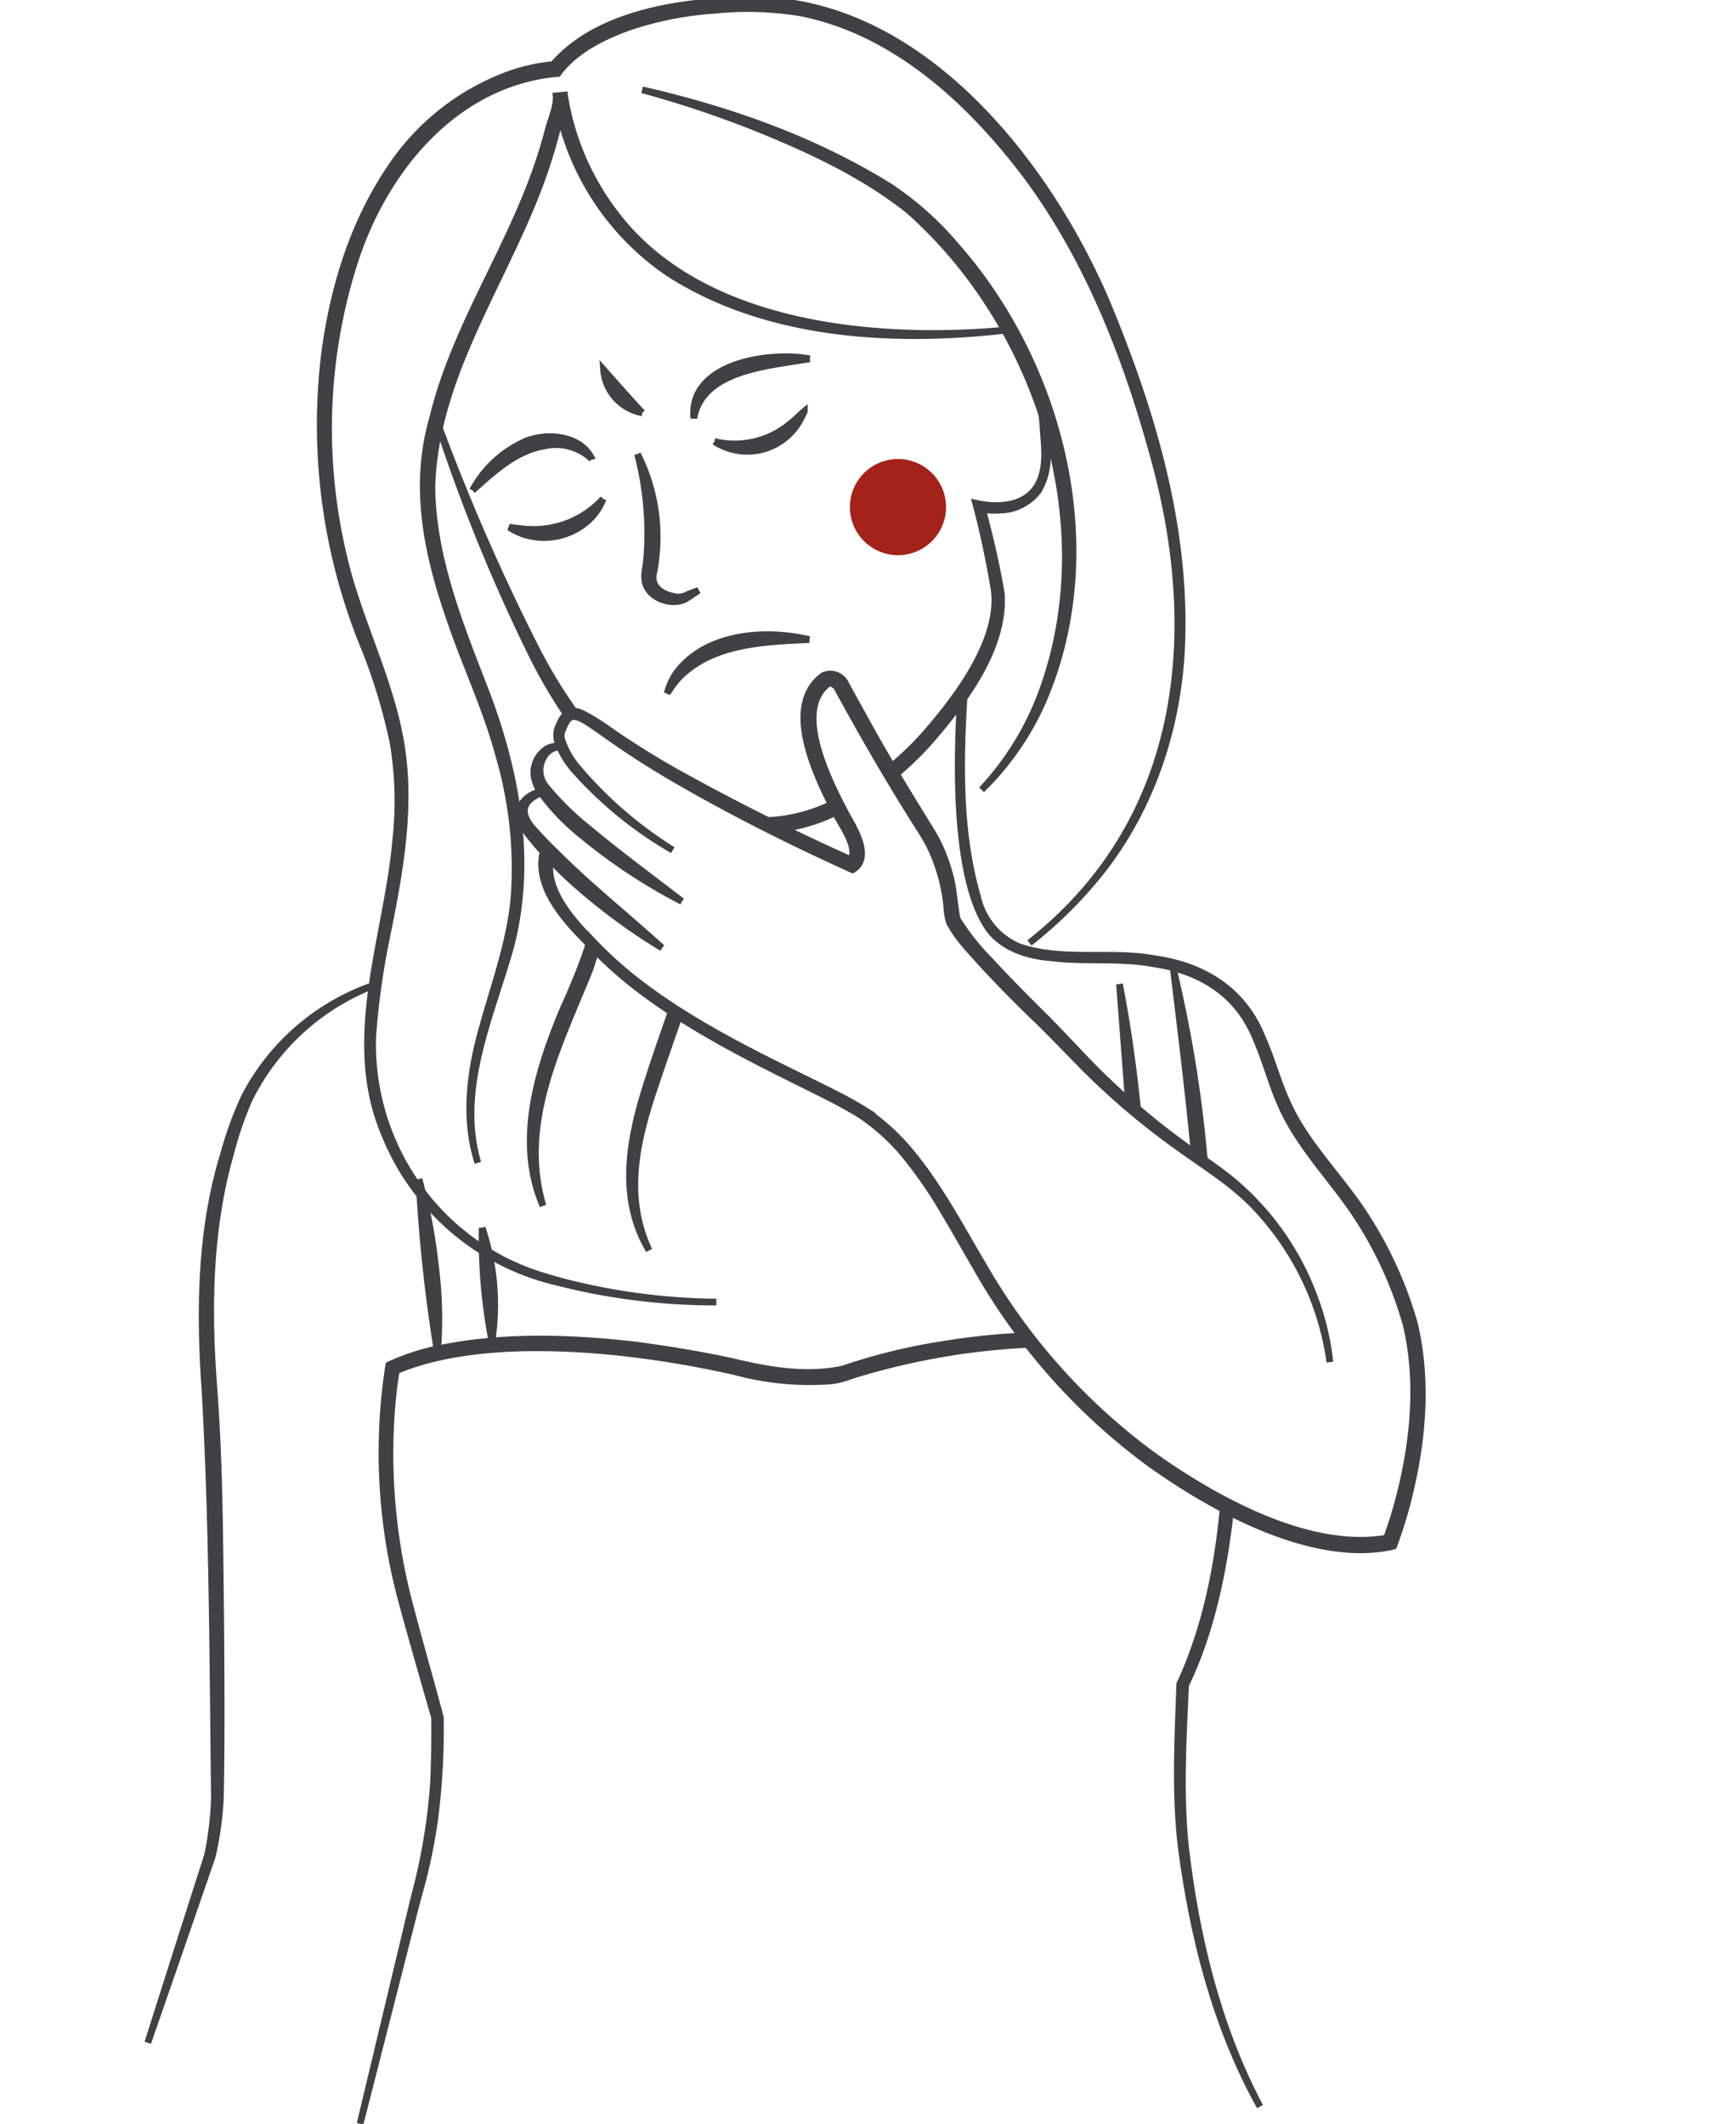 <?xml version="1.0" encoding="UTF-8"?> <svg xmlns="http://www.w3.org/2000/svg" xmlns:xlink="http://www.w3.org/1999/xlink" width="260" height="318.009" viewBox="0 0 260 318.009"><defs><clipPath id="clip-path"><rect id="Rectangle_855" data-name="Rectangle 855" width="260" height="318.009" transform="translate(-22.133)" fill="#414143" stroke="#414143" stroke-width="1"></rect></clipPath></defs><g id="icon_face" transform="translate(22.133 0)"><g id="Group_2529" data-name="Group 2529" transform="translate(0 0)" clip-path="url(#clip-path)"><path id="Path_5065" data-name="Path 5065" d="M148.925,305.516q-.3-.626-.569-1.27a105.249,105.249,0,0,0-12.5,1.27,88.261,88.261,0,0,0-15.212,3.714c-5.244,1.108-10.6.271-15.8-.951-4.958-1.131-10.018-1.938-15.059-2.628-9.393-1.076-19.016-1.455-28.364.275a35.429,35.429,0,0,0-8.489,2.57l-.259.132-.053.292a85,85,0,0,0,1.532,33.336c1.064,4.259,4.243,15.2,5.375,19.184.033,3.185-.023,6.46-.156,9.662a88.62,88.62,0,0,1-2.885,17.142c-.433,1.835-7.492,31.312-8.119,34,.719-2.731,8.1-31.745,8.66-33.859A82.962,82.962,0,0,0,59.5,376.971a105.061,105.061,0,0,0,.891-15.562c-1.168-4.523-4.189-14.983-5.226-19.39a88.446,88.446,0,0,1-2.1-26.314c.154-2.084.373-4.188.728-6.219,9.731-4.125,23.3-3.836,33.68-2.722a153.132,153.132,0,0,1,17.068,2.876,42.56,42.56,0,0,0,13.116,1.437,11.608,11.608,0,0,0,4.592-.984l-.172.087a106.083,106.083,0,0,1,26.853-4.665" transform="translate(-16.571 -104.24)" fill="#414143" stroke="#414143" stroke-width="1"></path><path id="Path_5066" data-name="Path 5066" d="M235.8,369.879c3.7-7.556,5.732-16.947,6.723-26.115q-.542-.3-1.073-.617c-.852,9.15-2.662,18.245-6.526,26.6-.3,8.157-.755,16.387.23,24.514,1.778,13.407,5.166,26.854,11.784,38.731-6.352-11.98-9.573-25.406-11.149-38.8-.853-8.076-.364-16.217.011-24.311" transform="translate(-80.364 -117.568)" fill="#414143" stroke="#414143" stroke-width="1"></path><path id="Path_5067" data-name="Path 5067" d="M98.588,194.961a95.524,95.524,0,0,1-23.847-2.973A36.82,36.82,0,0,1,48.885,169.8c-6.018-14.282.387-29.414,1.686-43.968a53.055,53.055,0,0,0-.392-14.614,85.415,85.415,0,0,0-4.246-14.067A87.732,87.732,0,0,1,39.874,53.3c1.254-9.872,4.2-19.691,9.8-28.018A36.318,36.318,0,0,1,67.05,11.319a27.126,27.126,0,0,1,7.421-1.677l-.563.317C80.817,1.613,94.536-.012,104.726,0c24.563.448,43.294,24.219,52.234,45.023,6.714,16.064,11.92,33.278,11.353,50.861-.378,13.12-4.809,26.222-13.4,36.238a64.734,64.734,0,0,1-9.424,9.059c22.5-17.634,25.928-44.816,19.04-71.116-4.435-16.7-10.864-33.352-21.929-46.831-8.1-9.94-18.641-18.841-31.491-21.322a49.312,49.312,0,0,0-12.868-.366A50.563,50.563,0,0,0,85.6,4.043c-3.908,1.4-7.915,3.372-10.529,6.67l-.2.292-.36.025c-15.13,1.511-25.65,14.4-30.084,28.142a81.878,81.878,0,0,0-1.792,43.516c2.108,9.654,6.946,18.513,8.673,28.328,1.721,9.893-.181,19.879-2.153,29.564a114.664,114.664,0,0,0-2.025,14.6,36.529,36.529,0,0,0,10.308,26.629,35.735,35.735,0,0,0,15.609,9.368c.872.259,2.672.778,3.562.987a95.678,95.678,0,0,0,21.98,2.8" transform="translate(-13.438 0)" fill="#414143" stroke="#414143" stroke-width="1"></path><path id="Path_5068" data-name="Path 5068" d="M150.829,56.758c-17.095,2.092-36.562,1.146-51.4-8.485a39.458,39.458,0,0,1-16.765-26.5l1.247-.125c.119,1.916-.66,3.559-1.13,5.285-.439,1.659-.918,3.368-1.467,5.02-5.295,16.32-16.8,30.84-17.26,48.47.128,10.376,4.08,20.23,7.789,29.791,5.057,12.9,7.686,27.466,3.426,40.966-2.948,9.8-7.362,20.019-4.335,30.347-2.143-6.7-1.164-13.912.76-20.548,1.858-6.68,4.311-13.245,4.726-20.134a60.194,60.194,0,0,0-2.372-20.4c-1.8-6.7-4.769-12.977-7.039-19.529-3.575-10.08-5.882-20.366-2.837-30.925,3.3-13.617,11.555-25.263,15.913-38.442.551-1.638,1.015-3.267,1.471-4.959.435-1.593,1.2-3.224,1.11-4.813l1.247-.125A39.118,39.118,0,0,0,92.33,40.414c13.114,16.137,39.121,18.278,58.5,16.344" transform="translate(-21.502 -7.418)" fill="#414143" stroke="#414143" stroke-width="1"></path><path id="Path_5069" data-name="Path 5069" d="M86.838,140.139a76.5,76.5,0,0,1-5.727-9.29A317.031,317.031,0,0,1,66.242,96.965a262.6,262.6,0,0,0,14,34.342,72.23,72.23,0,0,0,5.549,9.415,11.964,11.964,0,0,1,1.052-.582" transform="translate(-22.696 -33.222)" fill="#414143" stroke="#414143" stroke-width="1"></path><path id="Path_5070" data-name="Path 5070" d="M150.881,182.884c-.1.047-.2.1-.3.143a24.658,24.658,0,0,1-10.327,2.51,14.931,14.931,0,0,1,1.793,1.348,27.48,27.48,0,0,0,9.113-2.6l.08-.039a5.807,5.807,0,0,1-.355-1.365" transform="translate(-48.052 -62.659)" fill="#414143" stroke="#414143" stroke-width="1"></path><path id="Path_5071" data-name="Path 5071" d="M192.473,97.067a44.906,44.906,0,0,0-1.537-9.494,39.368,39.368,0,0,1,.993,6.32c.191,3.059.77,6.534-1.065,9.209-1.979,2.82-5.953,2.954-9.021,2.238,1.137,4.253,2.05,8.659,2.782,13.008.936,7.317-5.3,15.7-9.875,21.008a46.226,46.226,0,0,1-5.9,5.744,4.661,4.661,0,0,1,.927.949,47.785,47.785,0,0,0,5.924-5.855c4.821-5.676,10.6-13.59,9.971-21.4-.709-4.2-1.683-8.391-2.8-12.5a12.376,12.376,0,0,0,2.7.086,7.286,7.286,0,0,0,5.714-2.984,9.834,9.834,0,0,0,1.183-6.326" transform="translate(-57.853 -30.004)" fill="#414143" stroke="#414143" stroke-width="1"></path><path id="Path_5072" data-name="Path 5072" d="M111.565,103.413a27.506,27.506,0,0,1,2.915,13.877,29.067,29.067,0,0,1-.412,3.582,3.832,3.832,0,0,0-.123,1.5c.328,1.564,2.022,2.241,3.545,2.454a2.984,2.984,0,0,0,1.562-.362q.823-.328,1.661-.629-.735.5-1.48.98c-1.989,1.576-5.874.4-6.5-2.167a5.071,5.071,0,0,1,.009-2,31.463,31.463,0,0,0,.322-3.433,47.373,47.373,0,0,0-1.494-13.809" transform="translate(-38.224 -35.431)" fill="#414143" stroke="#414143" stroke-width="1"></path><path id="Path_5073" data-name="Path 5073" d="M73.984,107.5a16.752,16.752,0,0,1,7.905-7.334c3.316-1.359,8.269-.9,9.968,2.63a7.805,7.805,0,0,0-7.05-1.955c-4.3.686-7.643,3.829-10.823,6.66" transform="translate(-25.348 -34.077)" fill="#414143" stroke="#414143" stroke-width="1"></path><path id="Path_5074" data-name="Path 5074" d="M96.423,113.623c-2.129,5.46-9.232,7.466-14.05,4.261.988.087,1.985.275,2.961.3a14.078,14.078,0,0,0,11.088-4.562" transform="translate(-28.223 -38.929)" fill="#414143" stroke="#414143" stroke-width="1"></path><path id="Path_5075" data-name="Path 5075" d="M141.748,81.563c-5.919,1.052-16.071,1.57-17.364,8.9-.8-8.247,11.3-10.04,17.364-8.9" transform="translate(-42.603 -27.838)" fill="#414143" stroke="#414143" stroke-width="1"></path><path id="Path_5076" data-name="Path 5076" d="M129.092,98.205a12.934,12.934,0,0,0,11.289-2.615c.759-.574,1.436-1.292,2.177-1.915a14.285,14.285,0,0,1-.914,1.77,8.989,8.989,0,0,1-12.551,2.76" transform="translate(-44.229 -32.095)" fill="#414143" stroke="#414143" stroke-width="1"></path><path id="Path_5077" data-name="Path 5077" d="M109.645,90.659a7.094,7.094,0,0,1-5.806-6.457c1.978,2.218,3.772,4.288,5.806,6.457" transform="translate(-35.577 -28.849)" fill="#414143" stroke="#414143" stroke-width="1"></path><path id="Path_5078" data-name="Path 5078" d="M96.07,214.051c-.149.535-.3,1.073-.383,1.371a92.722,92.722,0,0,1-3.528,8.744c-3.879,9.22-7.3,19.994-3.121,29.716-3.687-12.445,2.456-24.048,7-35.334.2-.586.69-2.146.89-2.753.048-.2.1-.42.163-.651-.354-.354-.7-.717-1.019-1.093" transform="translate(-29.851 -73.338)" fill="#414143" stroke="#414143" stroke-width="1"></path><path id="Path_5079" data-name="Path 5079" d="M117.3,230.569c-.4-.233-.788-.473-1.175-.725-1.261,3.6-2.615,7.456-3.739,11.018-2.654,8.242-4.413,17.216.291,25.1-3.845-8.192-1.84-16.548.941-24.7,1.129-3.427,2.476-7.169,3.681-10.688" transform="translate(-37.6 -78.749)" fill="#414143" stroke="#414143" stroke-width="1"></path><path id="Path_5080" data-name="Path 5080" d="M61.786,268.56a81.413,81.413,0,0,1,2.451,12.884,62.131,62.131,0,0,1,.318,13.119,236.849,236.849,0,0,1-2.768-26" transform="translate(-21.169 -92.013)" fill="#414143" stroke="#414143" stroke-width="1"></path><path id="Path_5081" data-name="Path 5081" d="M76.172,279.633a36.373,36.373,0,0,1,1.467,17.046,82.227,82.227,0,0,1-1.467-17.046" transform="translate(-26.095 -95.807)" fill="#414143" stroke="#414143" stroke-width="1"></path><path id="Path_5082" data-name="Path 5082" d="M223.416,242.741c.256.235.5.479.74.725-.653-6.469-1.522-12.915-2.773-19.3q.68,8.979,1.358,17.976c.226.2.454.394.676.6" transform="translate(-75.85 -76.804)" fill="#414143" stroke="#414143" stroke-width="1"></path><path id="Path_5083" data-name="Path 5083" d="M238.322,249.713c-.036-.442-.072-.885-.11-1.327a195.74,195.74,0,0,0-4.562-27.722c1.108,9.235,2.3,18.668,3.171,28.114.508.3,1.009.607,1.5.935" transform="translate(-80.053 -75.603)" fill="#414143" stroke="#414143" stroke-width="1"></path><path id="Path_5084" data-name="Path 5084" d="M139.632,145.3c-6.757.313-14.459.554-19.5,5.632a15.219,15.219,0,0,0-1.795,2.416,9.891,9.891,0,0,1,1.245-2.847c4.33-6.108,13.311-6.8,20.053-5.2" transform="translate(-40.543 -49.53)" fill="#414143" stroke="#414143" stroke-width="1"></path><path id="Path_5085" data-name="Path 5085" d="M153.026,157.885c-.617,10.159-.856,20.616,1.989,30.47a10.581,10.581,0,0,0,6.119,7.442c6.517,2.286,13.593.608,20.293,1.82,7.34,1.016,13.29,4.611,16.173,11.661,1.42,3.171,2.3,6.5,3.671,9.581,2.75,6.319,7.789,11.088,11.549,16.8a60.043,60.043,0,0,1,7.579,16.429c1.851,7.6,1.45,15.594-.128,23.193a68.583,68.583,0,0,1-2.819,9.983l-.116.312-.311.093c-11.956,2.561-26.98-5.8-36.431-12.616a93.186,93.186,0,0,1-25.746-29.115c-1.643-2.8-3.22-5.637-4.884-8.407a67.3,67.3,0,0,0-5.442-7.967,31.3,31.3,0,0,0-6.989-6.49c-2.7-1.7-5.642-3.093-8.532-4.549-8.717-4.305-17.491-8.76-25.222-14.742a60.982,60.982,0,0,1-7.213-6.606c-3.362-3.364-8-8.405-6.565-13.718l1.34.5c-1.724,4.541,2.714,9.71,5.759,12.732a59.76,59.76,0,0,0,7.147,6.486c7.721,5.912,16.433,10.279,25.154,14.536,2.9,1.447,5.846,2.817,8.649,4.561a32.251,32.251,0,0,1,7.244,6.657c4.142,5.061,7.168,10.873,10.492,16.451a92.074,92.074,0,0,0,25.554,28.645c9.328,6.632,23.53,14.518,35.235,12.307l-.427.4a67.427,67.427,0,0,0,2.8-9.74c1.574-7.409,2.013-15.2.249-22.611a58.919,58.919,0,0,0-7.338-16.1c-3.725-5.7-8.837-10.648-11.529-17.029-1.385-3.191-2.239-6.521-3.6-9.611-2.713-6.8-8.373-10.229-15.429-11.264-5.063-.94-10.238-.243-15.331-.888-3.466-.294-7.067-1.408-9.249-4.293-5.408-7.667-4.837-26.07-4.206-35.368l.511.037" transform="translate(-30.744 -54.082)" fill="#414143" stroke="#414143" stroke-width="1"></path><path id="Path_5086" data-name="Path 5086" d="M110.528,179.869a59.1,59.1,0,0,1-14.8-12.07,12.886,12.886,0,0,1-2.464-4.224,3.343,3.343,0,0,1,.315-2.537c.552-1.426,1.588-2.43,3.188-1.72,2.571,1.185,4.742,3.04,7.129,4.52q3.982,2.62,8.161,4.909c8.345,4.614,16.913,8.876,25.614,12.76l-.561.023c-.039.021.043-.035.068-.073,1.315-2.206-1.925-6.031-2.818-8.182-2.545-5.186-7.275-15.1-1.323-19.513a2.515,2.515,0,0,1,3.377,1.178c.259.465.788,1.452,1.056,1.934l2.437,4.4c3.044,5.5,6.361,10.887,9.662,16.235A24.9,24.9,0,0,1,152,183.491c.651,2.216.663,4.535,1.144,6.732a35.539,35.539,0,0,0,4.944,6.228c2.263,2.463,4.625,4.846,6.993,7.217,2.41,2.347,4.709,4.831,7.018,7.254A110.111,110.111,0,0,0,187.215,224.1c2.682,2.035,5.561,3.816,8.078,6.065a41.2,41.2,0,0,1,11.312,16.57,39.056,39.056,0,0,1,2.342,9.79,42.057,42.057,0,0,0-10.465-22.416c-3.327-3.813-7.656-6.453-11.729-9.376a111.038,111.038,0,0,1-15.4-13.087c-2.358-2.412-4.656-4.832-7.09-7.144q-3.628-3.515-7.078-7.216c-1.843-2.089-3.886-4.061-5.2-6.569a8.257,8.257,0,0,1-.383-2.025,26.2,26.2,0,0,0-2.586-9.448c-.613-1.241-1.826-3.08-2.566-4.266-3.765-5.974-7.413-12.328-10.82-18.526l-.3-.552-.152-.275c-.252-.522-1.1-.936-1.382-.663-5.419,4.126.407,15.183,2.926,19.915,1.187,2.078,3.624,6.213.747,7.937-8.848-3.981-17.508-8.324-25.916-13.158a135.617,135.617,0,0,1-12.079-7.8c-1.188-.733-2.576-2.007-3.941-1.99-.719.083-1.207,1.248-1.5,2a1.99,1.99,0,0,0-.1,1.531,12.382,12.382,0,0,0,2.257,4.023,61.133,61.133,0,0,0,14.343,12.451" transform="translate(-31.909 -52.58)" fill="#414143" stroke="#414143" stroke-width="1"></path><path id="Path_5087" data-name="Path 5087" d="M110.139,193.2a83.756,83.756,0,0,1-14.956-9.866,33.152,33.152,0,0,1-6.28-6.563,6.118,6.118,0,0,1-.9-2.258,4.218,4.218,0,0,1,1.955-4.188,3.267,3.267,0,0,1,2.254-.288,3.292,3.292,0,0,0-2.024.646,3.869,3.869,0,0,0-.329,5.452,42.143,42.143,0,0,0,6.237,6.112c3.936,3.326,9.906,7.758,14.045,10.952" transform="translate(-30.139 -58.231)" fill="#414143" stroke="#414143" stroke-width="1"></path><path id="Path_5088" data-name="Path 5088" d="M106,203.693a89.327,89.327,0,0,1-13.954-10.429,61.023,61.023,0,0,1-5.968-6.42c-.891-1.185-1.981-2.8-1.3-4.354a4.282,4.282,0,0,1,3.75-2.237,6.653,6.653,0,0,0-1.923.918c-2.142,1.527-1.134,3.4.34,4.975.943,1.05,1.945,2.081,2.977,3.081,5.085,5.129,10.739,9.6,16.082,14.466" transform="translate(-28.972 -61.758)" fill="#414143" stroke="#414143" stroke-width="1"></path><path id="Path_5089" data-name="Path 5089" d="M112.626,20.458c12.919,2.946,25.711,7.433,37.056,14.483a46.572,46.572,0,0,1,10,8.922c15.528,17.647,22.422,44.44,13.571,66.708a42.289,42.289,0,0,1-9.781,14.691,43.375,43.375,0,0,0,9.131-14.946c9-24.91-.57-54.54-20.068-71.805-6.9-5.479-14.992-9.2-23.136-12.473a156.194,156.194,0,0,0-16.774-5.581" transform="translate(-38.588 -7.009)" fill="#414143" stroke="#414143" stroke-width="1"></path><path id="Path_5090" data-name="Path 5090" d="M34.12,224.275a34.917,34.917,0,0,0-18.938,17.208,52.764,52.764,0,0,0-2.821,8.238c-3.2,11.286-3.353,23.071-2.477,34.7.9,11.705.891,23.463,1.04,35.192.062,8.767.128,17.634-.047,26.407a49.018,49.018,0,0,1-1.226,8.809C7.264,361.753,2.418,375.79,0,382.707c2.22-7.043,6.707-21.082,8.957-28.1a49.28,49.28,0,0,0,1.02-8.612c-.248-20.048-.26-41.51-1.443-61.479-.8-11.713-.625-23.739,2.879-35.059a53.876,53.876,0,0,1,3.032-8.324A34.388,34.388,0,0,1,34.12,224.275" transform="translate(0 -76.841)" fill="#414143" stroke="#414143" stroke-width="1"></path></g><path id="Path_5111" data-name="Path 5111" d="M45.289,38.089a7.2,7.2,0,1,1-7.2-7.2,7.2,7.2,0,0,1,7.2,7.2" transform="translate(74.267 37.84)" fill="#a5221a"></path></g></svg> 